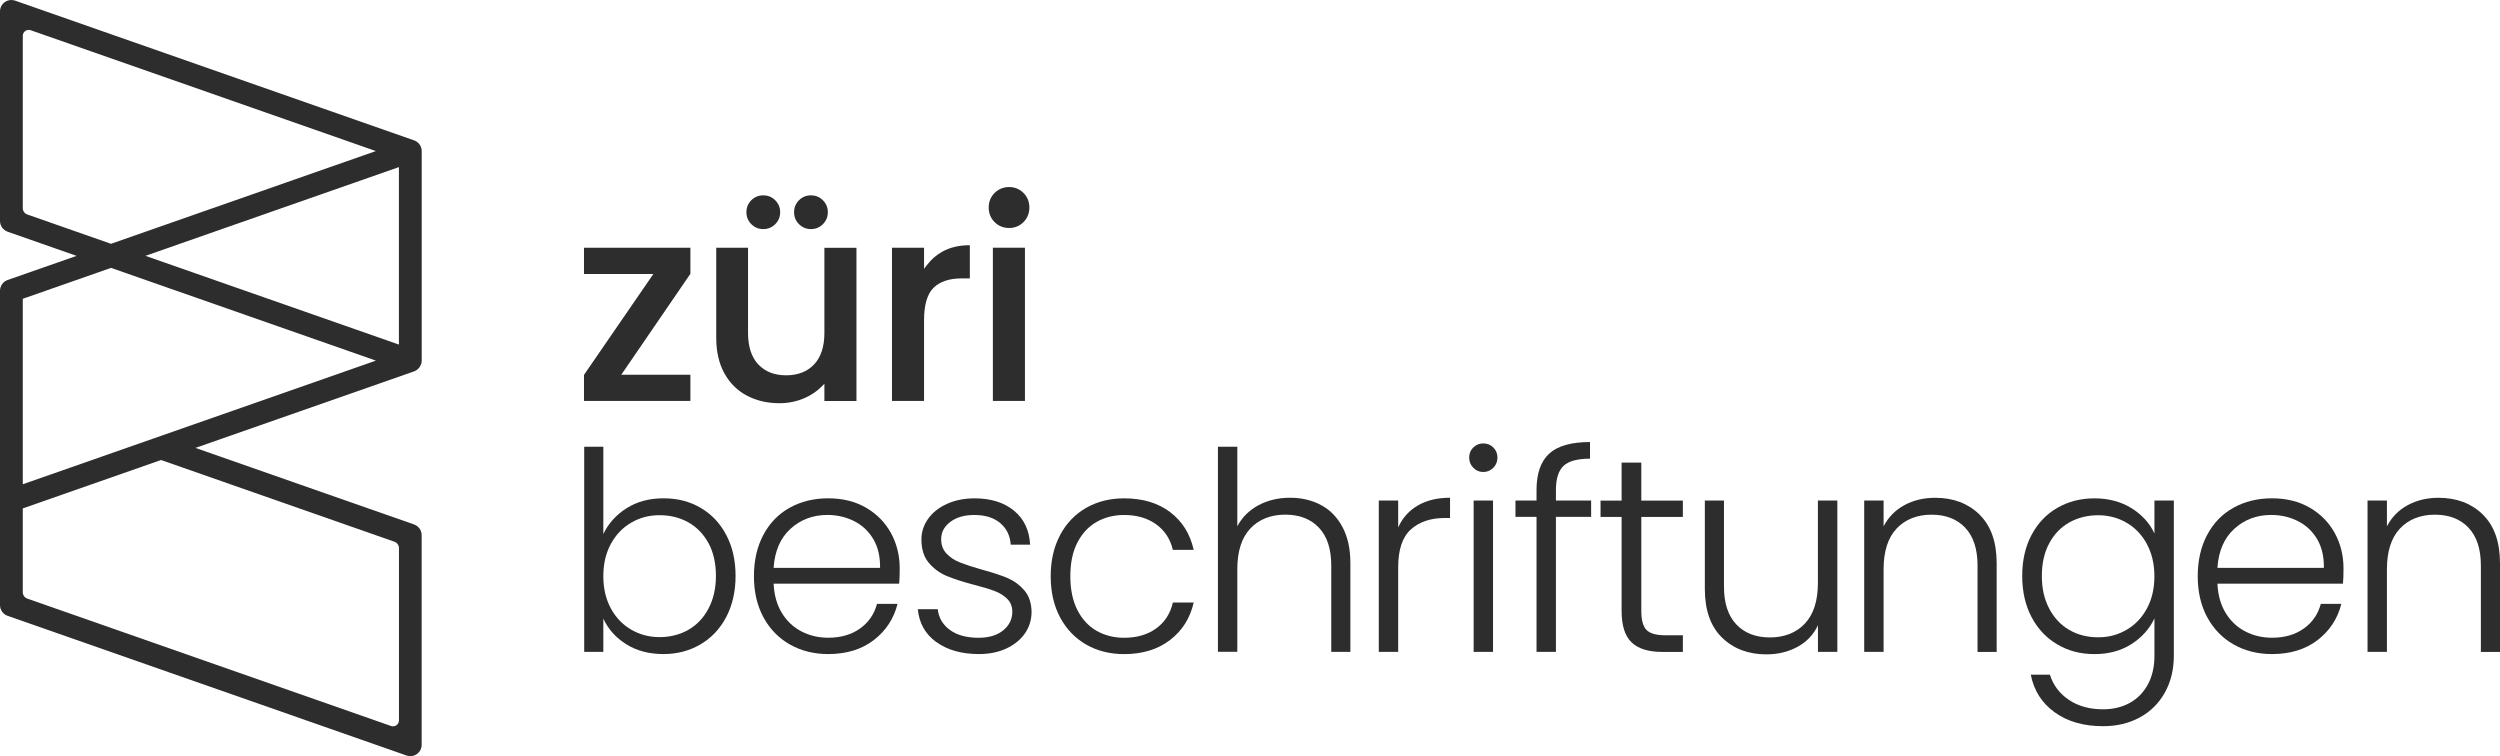 <?xml version="1.0" encoding="UTF-8"?> <svg xmlns="http://www.w3.org/2000/svg" id="Ebene_2" width="581.52" height="175.89" viewBox="0 0 581.52 175.89"><defs><style> .cls-1 { fill: #2d2d2d; } </style></defs><g id="Layer_1"><g><path class="cls-1" d="M97.88,84.93l.03-.08c.04-.11.08-.22.1-.33.02-.07.03-.14.04-.19.02-.06.02-.12.02-.15.01-.09.02-.19.02-.28v-48.75c0-.1,0-.19-.02-.25,0-.04,0-.07-.01-.1v-.08s-.01-.02-.01-.02c-.01-.06-.02-.12-.05-.22-.02-.05-.03-.11-.04-.14-.01-.04-.03-.08-.05-.15-.03-.07-.05-.14-.08-.18-.02-.05-.05-.1-.06-.13-.03-.06-.06-.12-.11-.18-.02-.03-.04-.07-.05-.08-.08-.12-.18-.23-.25-.31-.05-.06-.1-.11-.16-.15-.06-.06-.13-.11-.2-.16l-.06-.04h0s-.09-.06-.14-.08c-.06-.03-.11-.07-.17-.1-.1-.05-.2-.09-.3-.13L3.52.15C2.71-.13,1.81,0,1.11.49S0,1.79,0,2.65v48.75c0,1.12.71,2.12,1.77,2.5l16.04,5.62-16.04,5.61c-1.06.37-1.77,1.38-1.77,2.5v73.12c0,1.13.71,2.13,1.77,2.5l92.8,32.49c.28.1.57.15.87.15.55,0,1.1-.17,1.53-.49.7-.49,1.11-1.3,1.11-2.16v-48.75c0-1.13-.71-2.13-1.77-2.5l-50.85-17.8,50.76-17.77s.07-.02.1-.04c.06-.02.12-.05.18-.07.06-.03.12-.06.17-.09.07-.03.15-.08.2-.11.03-.02.07-.04.1-.07.03-.02.05-.04.05-.04.11-.09.21-.18.3-.27.05-.05.1-.1.13-.14.07-.08.14-.17.19-.25.04-.07.08-.14.12-.21l-.19-.11.21.06c.03-.05.05-.11.08-.16ZM5.3,118.26l32.16-11.26,54.29,19.01c.63.22,1.05.82,1.05,1.48v40.08c0,.95-.94,1.62-1.84,1.3L6.35,139.24c-.63-.22-1.05-.82-1.05-1.48v-19.5ZM87.42,83.89L5.3,112.64v-43.14l20.53-7.19,61.6,21.57ZM5.3,48.41V8.33c0-.95.94-1.62,1.84-1.3l80.29,28.11-61.61,21.57-19.47-6.82c-.63-.22-1.05-.82-1.05-1.48ZM33.83,59.51l58.96-20.64v41.28l-58.96-20.64Z"></path><g><g><polygon class="cls-1" points="135.84 87.2 135.84 93.26 160.59 93.26 160.59 87.16 144.52 87.16 160.59 63.69 160.59 57.62 135.84 57.62 135.84 63.73 151.98 63.73 135.84 87.2"></polygon><path class="cls-1" d="M188.64,53.29c1.08,0,2.02-.39,2.78-1.15.76-.76,1.14-1.69,1.14-2.78s-.39-2.02-1.15-2.78c-.76-.76-1.7-1.14-2.78-1.14s-2.02.38-2.78,1.14c-.76.76-1.14,1.7-1.14,2.78s.38,2.02,1.14,2.78c.76.76,1.69,1.15,2.78,1.15Z"></path><path class="cls-1" d="M176.37,84.76c-1.57-1.68-2.37-4.13-2.37-7.28v-19.85h-7.4v20.95c0,3.22.64,6,1.91,8.28,1.27,2.28,3.03,4.02,5.25,5.18,2.21,1.16,4.75,1.75,7.54,1.75,2.1,0,4.12-.42,5.99-1.26,1.47-.66,2.75-1.53,3.79-2.58l.68-.69v4.02h7.46v-35.64h-7.46v19.85c0,3.15-.81,5.6-2.4,7.28-1.59,1.68-3.78,2.53-6.5,2.53s-4.9-.85-6.47-2.53Z"></path><path class="cls-1" d="M177.55,53.29c1.08,0,2.02-.39,2.78-1.15.76-.76,1.14-1.69,1.14-2.78s-.39-2.02-1.15-2.78c-.76-.76-1.69-1.14-2.78-1.14s-2.02.38-2.78,1.14c-.76.76-1.14,1.69-1.14,2.78s.38,2.02,1.14,2.78c.76.76,1.69,1.15,2.78,1.15Z"></path><path class="cls-1" d="M215.65,61.6l-.71.93v-4.91h-7.46v35.64h7.46v-18.75c0-3.58.74-6.12,2.21-7.57,1.47-1.44,3.66-2.18,6.51-2.18h1.93v-7.72h-.06c-2.45,0-4.59.51-6.38,1.52-1.36.77-2.54,1.79-3.49,3.04Z"></path><rect class="cls-1" x="230.95" y="57.62" width="7.46" height="35.64"></rect><path class="cls-1" d="M234.74,53.03c1.3,0,2.42-.46,3.33-1.37.91-.91,1.37-2.05,1.37-3.39s-.46-2.48-1.37-3.39c-.91-.91-2.03-1.37-3.33-1.37s-2.48.46-3.39,1.37c-.91.91-1.37,2.05-1.37,3.39s.46,2.48,1.37,3.39c.91.91,2.05,1.37,3.39,1.37Z"></path></g><path class="cls-1" d="M145.73,118.23c2.43-1.55,5.3-2.32,8.61-2.32s6.1.74,8.64,2.22c2.54,1.48,4.52,3.59,5.96,6.32,1.44,2.73,2.16,5.9,2.16,9.51s-.72,6.79-2.16,9.54c-1.44,2.75-3.44,4.88-6,6.38-2.56,1.51-5.43,2.26-8.61,2.26-3.35,0-6.24-.76-8.67-2.29-2.43-1.53-4.2-3.51-5.32-5.96v7.74h-4.45v-47.71h4.45v20.31c1.16-2.45,2.96-4.45,5.38-6ZM164.82,126.39c-1.14-2.13-2.7-3.75-4.68-4.87-1.98-1.12-4.21-1.68-6.71-1.68s-4.61.58-6.61,1.74c-2,1.16-3.58,2.82-4.74,4.96-1.16,2.15-1.74,4.64-1.74,7.48s.58,5.33,1.74,7.48c1.16,2.15,2.74,3.8,4.74,4.96,2,1.16,4.2,1.74,6.61,1.74s4.73-.57,6.71-1.71c1.98-1.14,3.54-2.79,4.68-4.97,1.14-2.17,1.71-4.7,1.71-7.58s-.57-5.45-1.71-7.58Z"></path><path class="cls-1" d="M209.16,135.77h-29.21c.13,2.67.77,4.94,1.93,6.83,1.16,1.89,2.69,3.32,4.58,4.29,1.89.97,3.95,1.45,6.19,1.45,2.92,0,5.38-.71,7.38-2.13,2-1.42,3.32-3.33,3.97-5.74h4.77c-.86,3.44-2.7,6.24-5.51,8.41-2.82,2.17-6.35,3.26-10.61,3.26-3.31,0-6.28-.74-8.9-2.22-2.62-1.48-4.67-3.59-6.16-6.32-1.48-2.73-2.22-5.92-2.22-9.57s.73-6.86,2.19-9.61c1.46-2.75,3.5-4.86,6.13-6.32,2.62-1.46,5.61-2.19,8.96-2.19s6.29.73,8.8,2.19c2.51,1.46,4.45,3.43,5.8,5.9,1.35,2.47,2.03,5.21,2.03,8.22,0,1.55-.04,2.73-.13,3.55ZM203.13,125.39c-1.1-1.85-2.59-3.24-4.48-4.19-1.89-.94-3.96-1.42-6.19-1.42-3.35,0-6.21,1.07-8.58,3.22-2.36,2.15-3.68,5.18-3.93,9.09h24.76c.04-2.62-.48-4.86-1.58-6.71Z"></path><path class="cls-1" d="M217.78,149.35c-2.56-1.87-3.99-4.42-4.29-7.64h4.64c.21,1.98,1.15,3.58,2.8,4.8,1.65,1.22,3.88,1.84,6.67,1.84,2.45,0,4.37-.58,5.77-1.74,1.4-1.16,2.1-2.6,2.1-4.32,0-1.2-.39-2.19-1.16-2.97-.77-.77-1.75-1.39-2.93-1.84-1.18-.45-2.78-.93-4.8-1.45-2.62-.69-4.75-1.38-6.38-2.06-1.63-.69-3.02-1.71-4.16-3.06-1.14-1.35-1.71-3.17-1.71-5.45,0-1.72.52-3.31,1.55-4.77,1.03-1.46,2.49-2.62,4.38-3.48,1.89-.86,4.04-1.29,6.45-1.29,3.78,0,6.83.96,9.16,2.87,2.32,1.91,3.57,4.55,3.74,7.9h-4.51c-.13-2.06-.93-3.73-2.42-5-1.48-1.27-3.51-1.9-6.09-1.9-2.28,0-4.13.54-5.54,1.61-1.42,1.07-2.13,2.41-2.13,4,0,1.38.42,2.5,1.26,3.38.84.88,1.88,1.57,3.13,2.06,1.25.49,2.92,1.04,5.03,1.64,2.54.69,4.56,1.35,6.06,2,1.5.64,2.79,1.59,3.87,2.84,1.07,1.25,1.63,2.9,1.68,4.96,0,1.89-.52,3.58-1.55,5.06s-2.47,2.65-4.32,3.51c-1.85.86-3.98,1.29-6.38,1.29-4.04,0-7.34-.94-9.9-2.8Z"></path><path class="cls-1" d="M246.58,124.46c1.46-2.73,3.48-4.84,6.06-6.32,2.58-1.48,5.52-2.22,8.83-2.22,4.34,0,7.92,1.07,10.74,3.22,2.82,2.15,4.63,5.07,5.45,8.77h-4.84c-.6-2.54-1.9-4.52-3.9-5.96-2-1.44-4.48-2.16-7.45-2.16-2.36,0-4.49.54-6.38,1.61-1.89,1.07-3.38,2.68-4.48,4.8s-1.64,4.74-1.64,7.83.55,5.72,1.64,7.87c1.1,2.15,2.59,3.76,4.48,4.84,1.89,1.07,4.02,1.61,6.38,1.61,2.97,0,5.45-.72,7.45-2.16,2-1.44,3.3-3.45,3.9-6.03h4.84c-.82,3.61-2.64,6.51-5.48,8.7-2.84,2.19-6.41,3.29-10.7,3.29-3.31,0-6.25-.74-8.83-2.22-2.58-1.48-4.6-3.59-6.06-6.32-1.46-2.73-2.19-5.92-2.19-9.57s.73-6.84,2.19-9.57Z"></path><path class="cls-1" d="M307.24,117.46c2.13,1.12,3.8,2.83,5.03,5.13,1.23,2.3,1.84,5.11,1.84,8.41v20.63h-4.45v-20.12c0-3.82-.96-6.75-2.87-8.77-1.91-2.02-4.52-3.03-7.83-3.03s-6.1,1.07-8.12,3.22c-2.02,2.15-3.03,5.31-3.03,9.48v19.21h-4.51v-47.71h4.51v18.51c1.12-2.11,2.76-3.74,4.93-4.9,2.17-1.16,4.61-1.74,7.32-1.74s5.06.56,7.19,1.68Z"></path><path class="cls-1" d="M329.78,117.59c2.04-1.2,4.55-1.81,7.51-1.81v4.71h-1.22c-3.27,0-5.89.88-7.87,2.64-1.98,1.76-2.97,4.71-2.97,8.83v19.67h-4.51v-35.2h4.51v6.25c.99-2.19,2.5-3.89,4.55-5.09Z"></path><path class="cls-1" d="M342.71,108.82c-.64-.65-.97-1.44-.97-2.39s.32-1.73.97-2.35c.64-.62,1.42-.94,2.32-.94s1.68.31,2.32.94c.64.62.97,1.41.97,2.35s-.32,1.74-.97,2.39c-.64.64-1.42.97-2.32.97s-1.68-.32-2.32-.97ZM347.29,116.43v35.2h-4.51v-35.2h4.51Z"></path><path class="cls-1" d="M370.11,120.23h-8.19v31.4h-4.51v-31.4h-4.9v-3.8h4.9v-2.45c0-3.83.98-6.64,2.93-8.45,1.96-1.8,5.13-2.71,9.51-2.71v3.87c-2.92,0-4.98.56-6.16,1.68-1.18,1.12-1.77,2.99-1.77,5.61v2.45h8.19v3.8Z"></path><path class="cls-1" d="M381.78,120.23v21.86c0,2.15.41,3.63,1.22,4.45.82.82,2.26,1.23,4.32,1.23h4.13v3.87h-4.84c-3.18,0-5.55-.74-7.09-2.22-1.55-1.48-2.32-3.92-2.32-7.32v-21.86h-4.9v-3.8h4.9v-8.83h4.58v8.83h9.67v3.8h-9.67Z"></path><path class="cls-1" d="M427.38,116.43v35.2h-4.51v-6.19c-1.03,2.19-2.62,3.87-4.77,5.03-2.15,1.16-4.56,1.74-7.22,1.74-4.21,0-7.65-1.3-10.32-3.9-2.67-2.6-4-6.37-4-11.32v-20.57h4.45v20.05c0,3.83.96,6.75,2.87,8.77,1.91,2.02,4.52,3.03,7.83,3.03s6.1-1.07,8.12-3.22c2.02-2.15,3.03-5.31,3.03-9.48v-19.15h4.51Z"></path><path class="cls-1" d="M460.44,119.69c2.66,2.6,4,6.37,4,11.32v20.63h-4.45v-20.12c0-3.82-.96-6.75-2.87-8.77-1.91-2.02-4.52-3.03-7.83-3.03s-6.1,1.07-8.12,3.22c-2.02,2.15-3.03,5.31-3.03,9.48v19.21h-4.51v-35.2h4.51v6c1.12-2.15,2.73-3.79,4.84-4.93,2.11-1.14,4.49-1.71,7.16-1.71,4.21,0,7.65,1.3,10.32,3.9Z"></path><path class="cls-1" d="M495.85,118.23c2.45,1.55,4.21,3.5,5.29,5.87v-7.67h4.51v36.11c0,3.22-.7,6.08-2.1,8.58-1.4,2.49-3.34,4.42-5.84,5.77-2.49,1.35-5.33,2.03-8.51,2.03-4.51,0-8.26-1.07-11.25-3.22-2.99-2.15-4.85-5.07-5.58-8.77h4.45c.77,2.45,2.25,4.41,4.42,5.87,2.17,1.46,4.82,2.19,7.96,2.19,2.28,0,4.32-.48,6.13-1.45,1.8-.97,3.22-2.4,4.26-4.29,1.03-1.89,1.55-4.13,1.55-6.71v-8.7c-1.12,2.41-2.89,4.4-5.32,5.96-2.43,1.57-5.3,2.35-8.61,2.35s-6.12-.75-8.67-2.26c-2.56-1.5-4.56-3.63-6-6.38-1.44-2.75-2.16-5.93-2.16-9.54s.72-6.78,2.16-9.51c1.44-2.73,3.44-4.84,6-6.32,2.56-1.48,5.45-2.22,8.67-2.22s6.19.77,8.64,2.32ZM499.39,126.55c-1.16-2.15-2.74-3.8-4.74-4.96-2-1.16-4.2-1.74-6.61-1.74s-4.73.56-6.71,1.68c-1.98,1.12-3.54,2.74-4.67,4.87-1.14,2.13-1.71,4.65-1.71,7.58s.57,5.41,1.71,7.58c1.14,2.17,2.7,3.83,4.67,4.97,1.98,1.14,4.21,1.71,6.71,1.71s4.61-.58,6.61-1.74c2-1.16,3.58-2.81,4.74-4.96,1.16-2.15,1.74-4.64,1.74-7.48s-.58-5.33-1.74-7.48Z"></path><path class="cls-1" d="M545,135.77h-29.21c.13,2.67.77,4.94,1.93,6.83,1.16,1.89,2.69,3.32,4.58,4.29,1.89.97,3.95,1.45,6.19,1.45,2.92,0,5.38-.71,7.38-2.13,2-1.42,3.32-3.33,3.97-5.74h4.77c-.86,3.44-2.7,6.24-5.51,8.41-2.82,2.17-6.35,3.26-10.61,3.26-3.31,0-6.28-.74-8.9-2.22-2.62-1.48-4.67-3.59-6.16-6.32-1.48-2.73-2.22-5.92-2.22-9.57s.73-6.86,2.19-9.61c1.46-2.75,3.5-4.86,6.13-6.32,2.62-1.46,5.61-2.19,8.96-2.19s6.29.73,8.8,2.19c2.51,1.46,4.45,3.43,5.8,5.9,1.35,2.47,2.03,5.21,2.03,8.22,0,1.55-.04,2.73-.13,3.55ZM538.97,125.39c-1.1-1.85-2.59-3.24-4.48-4.19-1.89-.94-3.96-1.42-6.19-1.42-3.35,0-6.21,1.07-8.58,3.22-2.36,2.15-3.68,5.18-3.93,9.09h24.76c.04-2.62-.48-4.86-1.58-6.71Z"></path><path class="cls-1" d="M577.52,119.69c2.66,2.6,4,6.37,4,11.32v20.63h-4.45v-20.12c0-3.82-.96-6.75-2.87-8.77-1.91-2.02-4.52-3.03-7.83-3.03s-6.1,1.07-8.12,3.22c-2.02,2.15-3.03,5.31-3.03,9.48v19.21h-4.51v-35.2h4.51v6c1.12-2.15,2.73-3.79,4.84-4.93,2.11-1.14,4.49-1.71,7.16-1.71,4.21,0,7.65,1.3,10.32,3.9Z"></path></g></g></g></svg> 